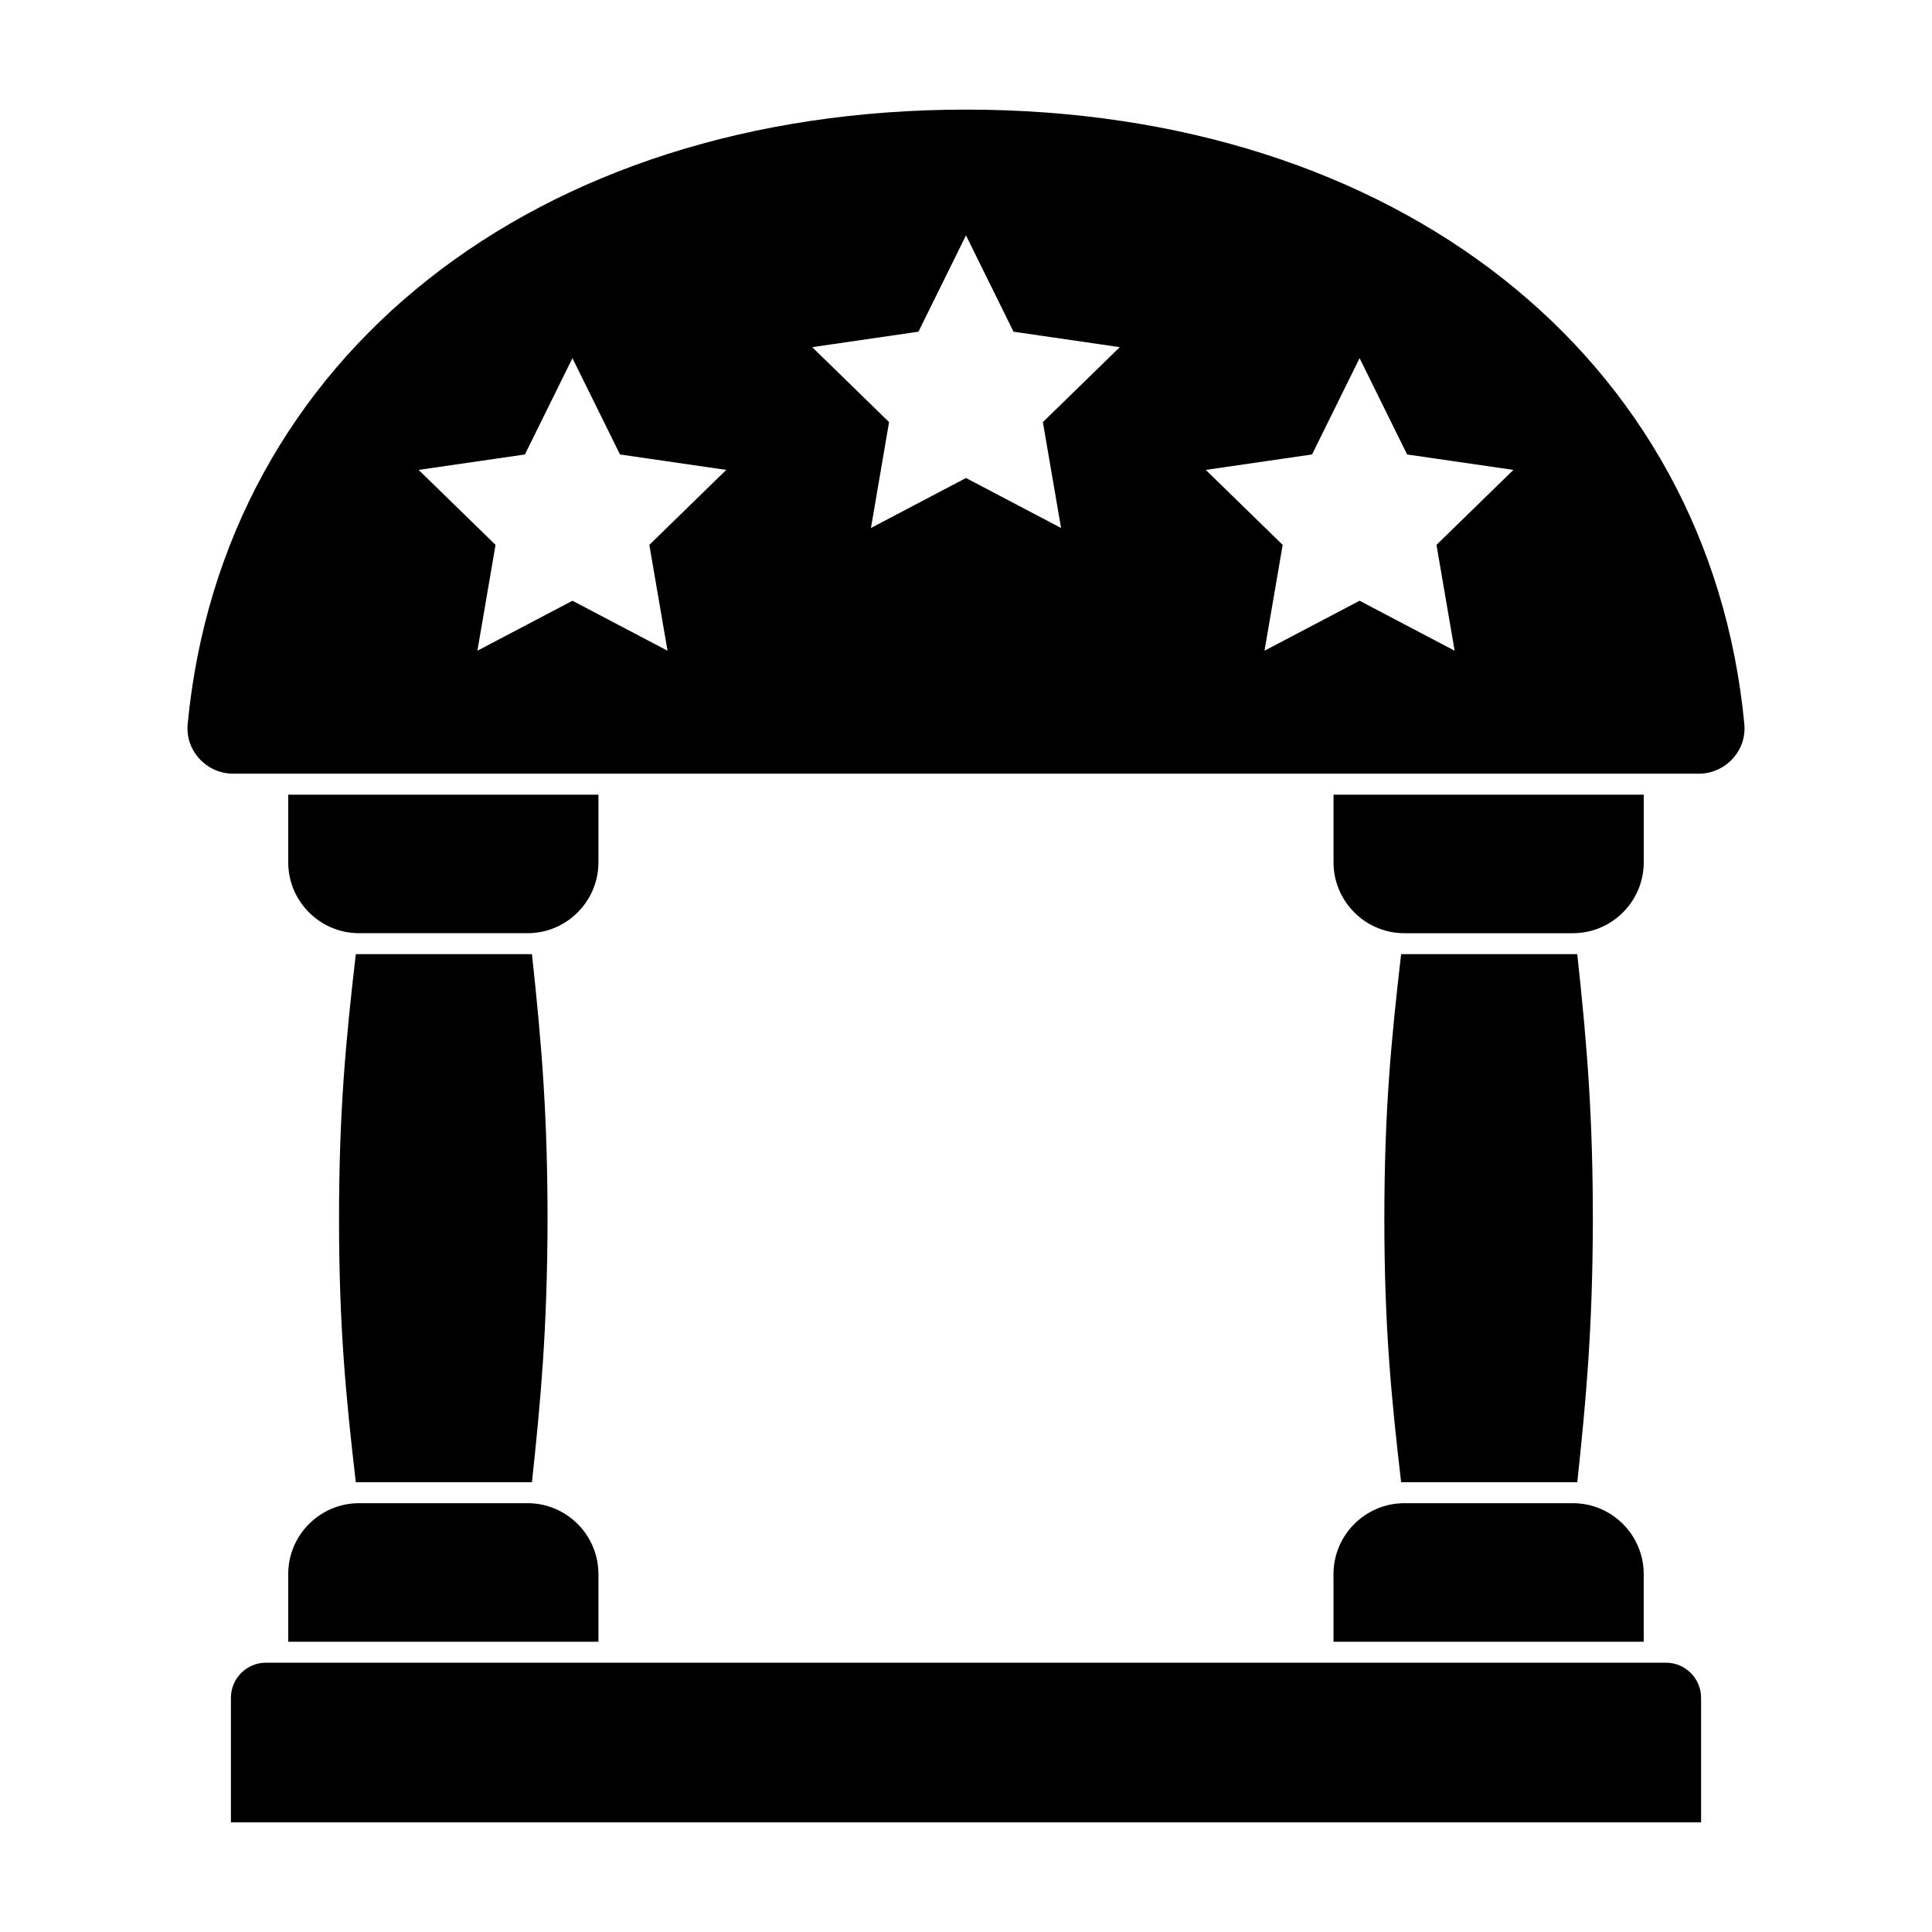 <?xml version="1.0" encoding="UTF-8"?>
<!-- Uploaded to: SVG Repo, www.svgrepo.com, Generator: SVG Repo Mixer Tools -->
<svg fill="#000000" width="800px" height="800px" version="1.1" viewBox="144 144 512 512" xmlns="http://www.w3.org/2000/svg">
 <g>
  <path d="m220.38 372.52c0 10.359 8.43 18.789 18.789 18.789h44.633c10.359 0 18.789-8.43 18.789-18.789v-17.922h-82.211z"/>
  <path d="m497.39 561.15v17.922h82.211v-17.922c0-10.359-8.43-18.789-18.781-18.789h-44.641c-10.359 0-18.789 8.434-18.789 18.789"/>
  <path d="m579.61 354.6h-82.211v17.922c0 10.359 8.43 18.789 18.781 18.789h44.641c10.359 0 18.789-8.43 18.789-18.789z"/>
  <path d="m239.16 396.86h-0.867c-2.617 22.621-4.445 41.418-4.445 70.133 0 28.582 1.828 47.297 4.445 69.816h46.68c2.363-22.094 4.031-40.504 4.133-68.844 0-27.496-1.395-45.867-4.133-71.105z"/>
  <path d="m560.82 536.81h1.172c2.371-22.094 4.031-40.504 4.133-68.844 0-27.496-1.395-45.867-4.133-71.105h-46.68c-2.617 22.621-4.445 41.418-4.445 70.133 0 28.582 1.828 47.297 4.445 69.816z"/>
  <path d="m585.5 584.63h-371.01c-5.129 0-9.297 4.172-9.297 9.297v33.016h389.61v-33.016c0-5.125-4.172-9.297-9.301-9.297"/>
  <path d="m400 173.05c-114.05 0-196.94 65.43-206.26 162.8-0.328 3.394 0.77 6.66 3.082 9.203 2.297 2.535 5.57 3.981 8.965 3.981h388.43c3.394 0 6.668-1.445 8.965-3.981 2.312-2.543 3.406-5.809 3.082-9.203-9.316-97.375-92.211-162.8-206.26-162.8m-79.098 143.4-25.199-13.246-25.191 13.246 4.809-28.051-20.383-19.871 28.168-4.09 12.594-25.523 12.602 25.523 28.16 4.09-20.383 19.871zm104.29-32.527-25.199-13.246-25.191 13.246 4.809-28.059-20.375-19.863 28.16-4.098 12.594-25.523 12.602 25.523 28.16 4.098-20.383 19.863zm104.3 32.527-25.191-13.246-25.199 13.246 4.816-28.051-20.379-19.871 28.16-4.09 12.602-25.523 12.594 25.523 28.168 4.09-20.383 19.871z"/>
  <path d="m220.38 579.07h82.211v-17.922c0-10.359-8.43-18.789-18.789-18.789h-44.633c-10.359 0-18.789 8.43-18.789 18.789z"/>
 </g>
</svg>